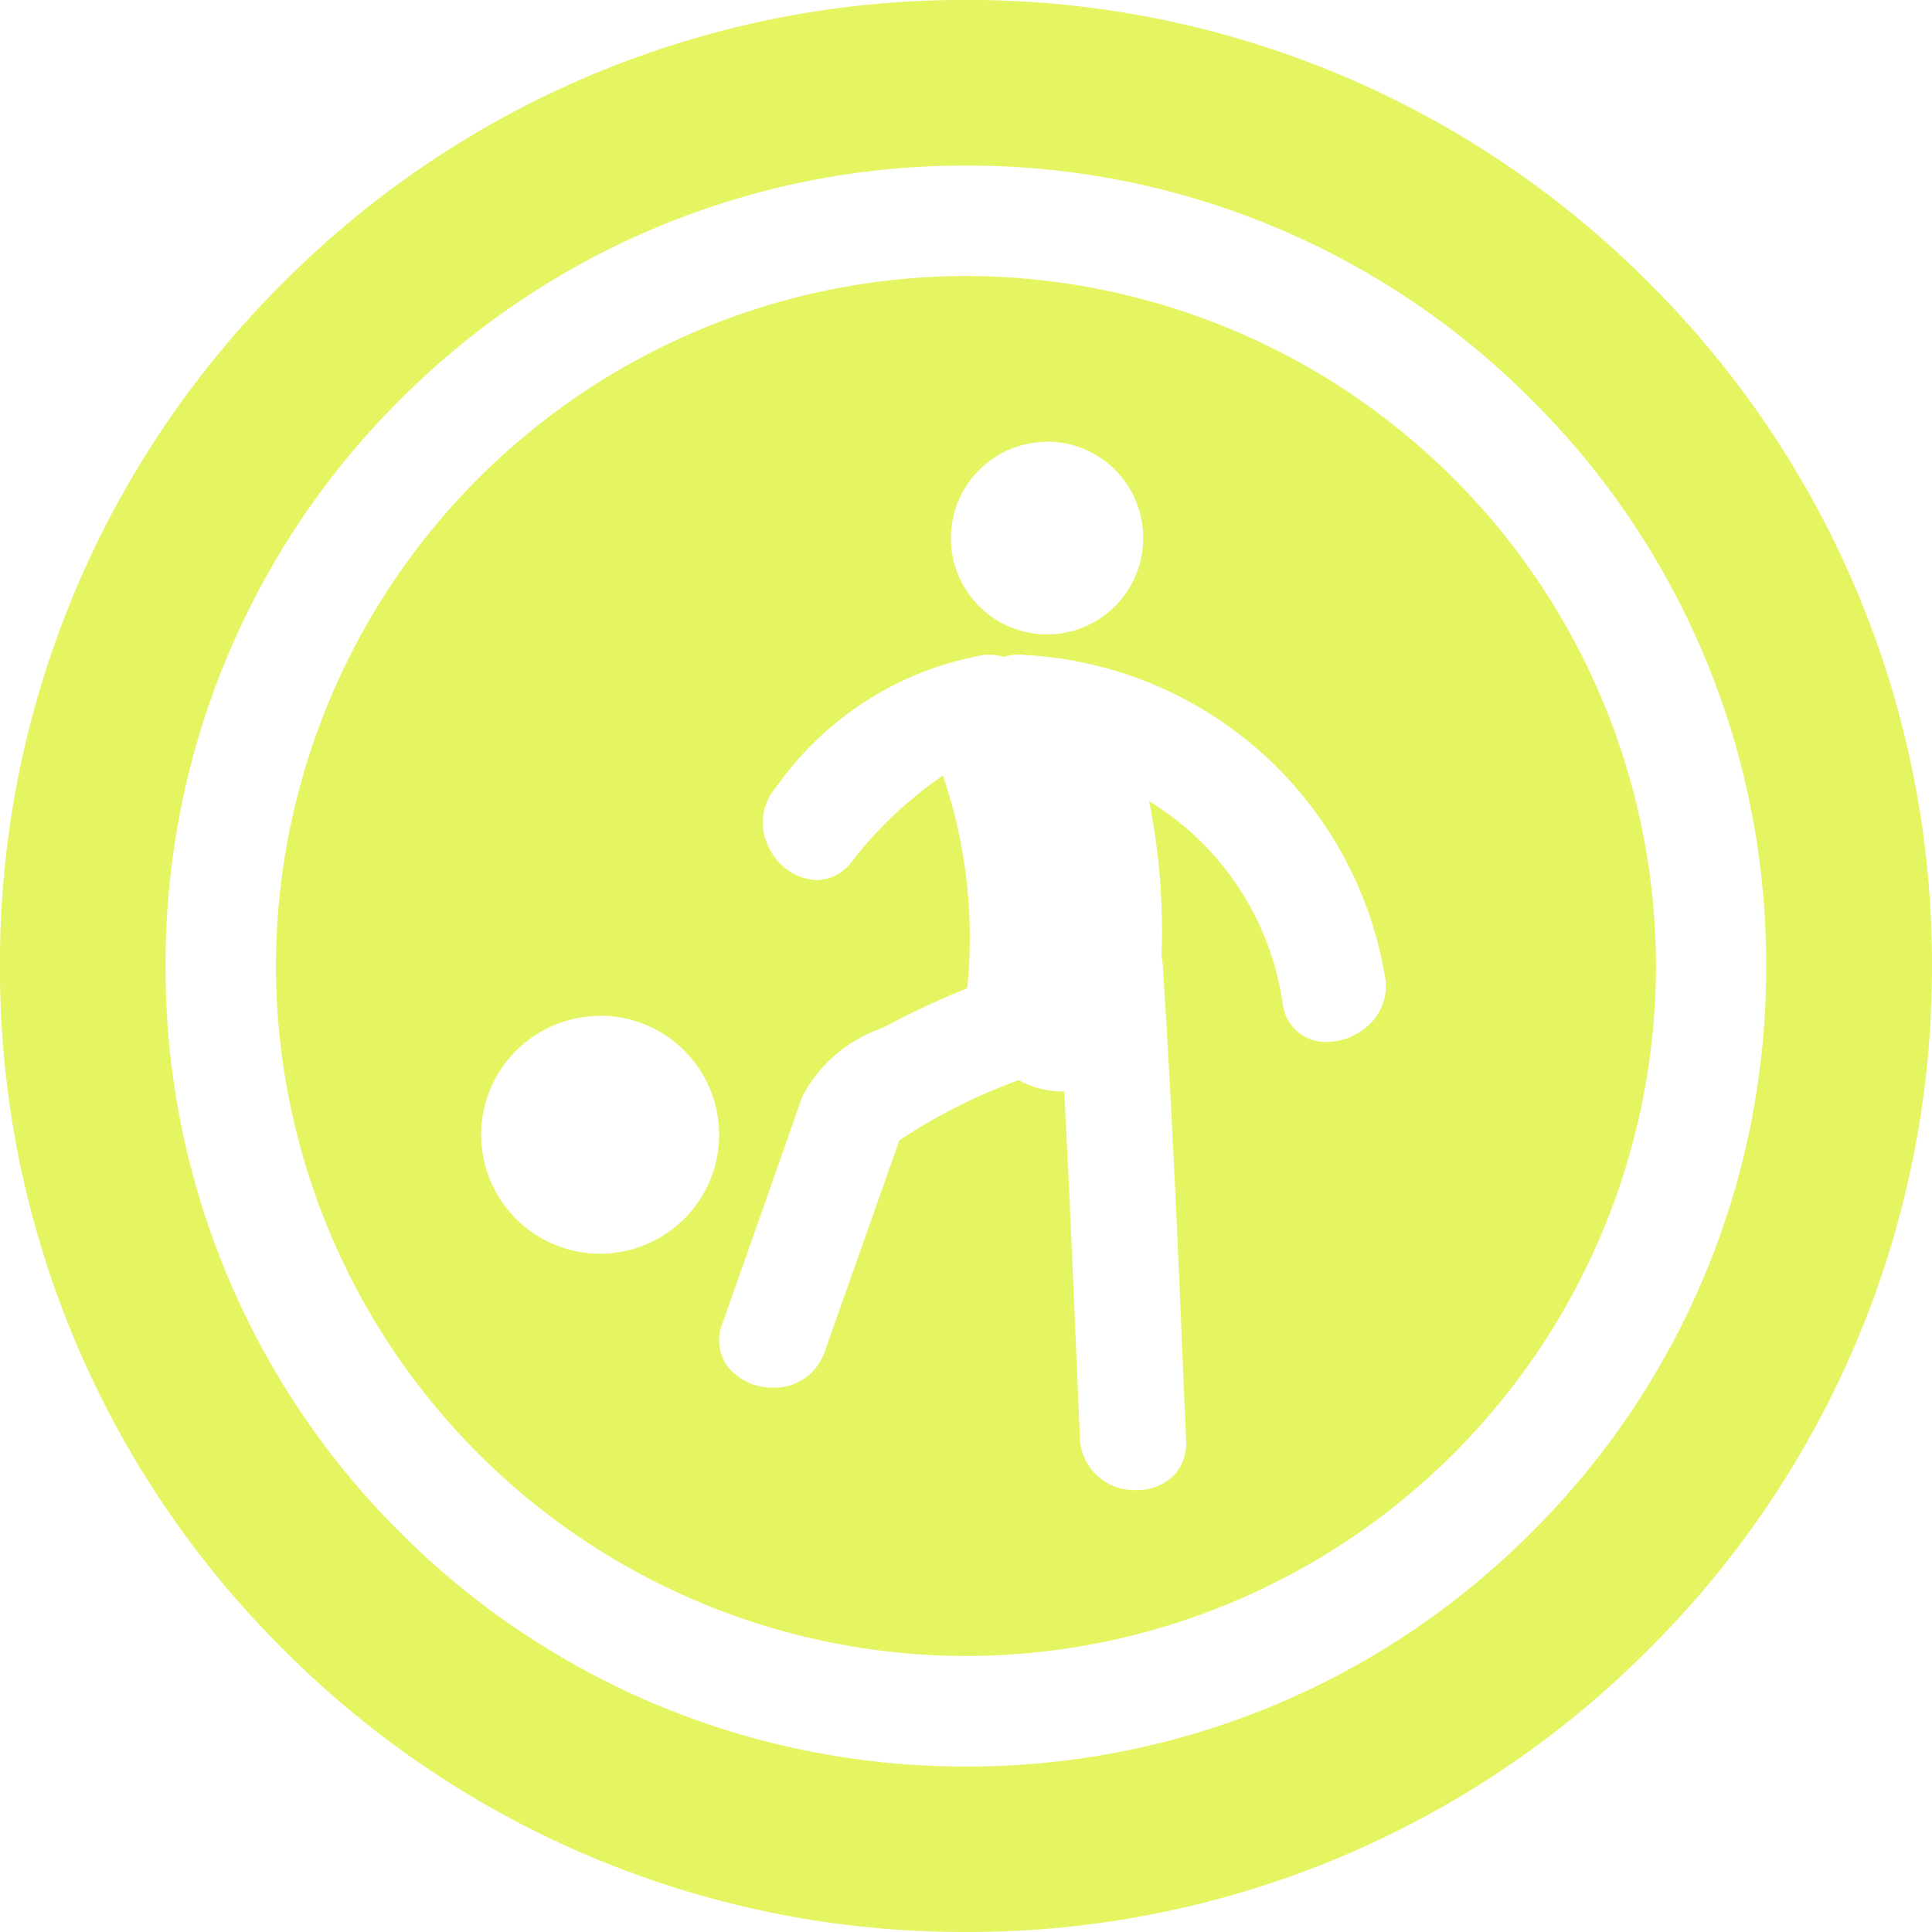 <svg xmlns="http://www.w3.org/2000/svg" width="35" height="35.002" viewBox="0 0 35 35.002"><g id="Kickball_Icon" data-name="Kickball Icon" transform="translate(-0.151 0)"><path id="Subtraction_20" data-name="Subtraction 20" d="M-17359.35-1282a17.381,17.381,0,0,1-12.373-5.126,17.384,17.384,0,0,1-5.127-12.375,17.383,17.383,0,0,1,5.127-12.374,17.381,17.381,0,0,1,12.373-5.126,17.381,17.381,0,0,1,12.373,5.126,17.383,17.383,0,0,1,5.127,12.374,17.384,17.384,0,0,1-5.127,12.375A17.381,17.381,0,0,1-17359.35-1282Zm0-32a14.428,14.428,0,0,0-10.258,4.248,14.416,14.416,0,0,0-4.242,10.253,14.416,14.416,0,0,0,4.242,10.253,14.442,14.442,0,0,0,10.258,4.248,14.4,14.4,0,0,0,10.252-4.248,14.387,14.387,0,0,0,4.244-10.253,14.386,14.386,0,0,0-4.244-10.253A14.387,14.387,0,0,0-17359.35-1314Zm0,27a12.516,12.516,0,0,1-12.5-12.5,12.518,12.518,0,0,1,12.5-12.5,12.518,12.518,0,0,1,12.5,12.5A12.516,12.516,0,0,1-17359.35-1287Zm.963-10.427h0a1.686,1.686,0,0,0,.76.2h.057c.1,1.855.176,3.746.254,5.574l.01.222.02.479a.984.984,0,0,0,1.025.946.935.935,0,0,0,.678-.267.858.858,0,0,0,.221-.644l-.045-1.027c-.1-2.466-.213-5.017-.375-7.542a1.131,1.131,0,0,0-.025-.183,11.938,11.938,0,0,0-.225-2.817,5.154,5.154,0,0,1,2.42,3.667.778.778,0,0,0,.8.694,1.128,1.128,0,0,0,.844-.394.963.963,0,0,0,.205-.814,6.993,6.993,0,0,0-6.5-5.8,1.168,1.168,0,0,0-.129-.008.852.852,0,0,0-.271.042.848.848,0,0,0-.266-.04c-.033,0-.068,0-.1.005a5.846,5.846,0,0,0-3.76,2.394.973.973,0,0,0-.141,1.07,1.017,1.017,0,0,0,.873.615.811.811,0,0,0,.629-.324,7.289,7.289,0,0,1,1.666-1.574l0,.006c0,.015.008.031.012.051a9.036,9.036,0,0,1,.422,3.8,15,15,0,0,0-1.387.641l-.164.083a2.575,2.575,0,0,0-1.436,1.238q-.721,2.054-1.443,4.1a.81.81,0,0,0,.078.772,1.025,1.025,0,0,0,.836.4.957.957,0,0,0,.939-.661l.674-1.908.674-1.908a9.916,9.916,0,0,1,2.17-1.094Zm-7.592-1.169a2.157,2.157,0,0,0-2.154,2.154,2.157,2.157,0,0,0,2.154,2.154,2.158,2.158,0,0,0,2.158-2.154A2.158,2.158,0,0,0-17365.979-1298.6Zm8.1-10.4a1.746,1.746,0,0,0-1.744,1.745,1.746,1.746,0,0,0,1.744,1.744,1.743,1.743,0,0,0,1.74-1.744A1.743,1.743,0,0,0-17357.881-1309Z" transform="translate(17377 1317)" fill="#e5f461"></path></g></svg>